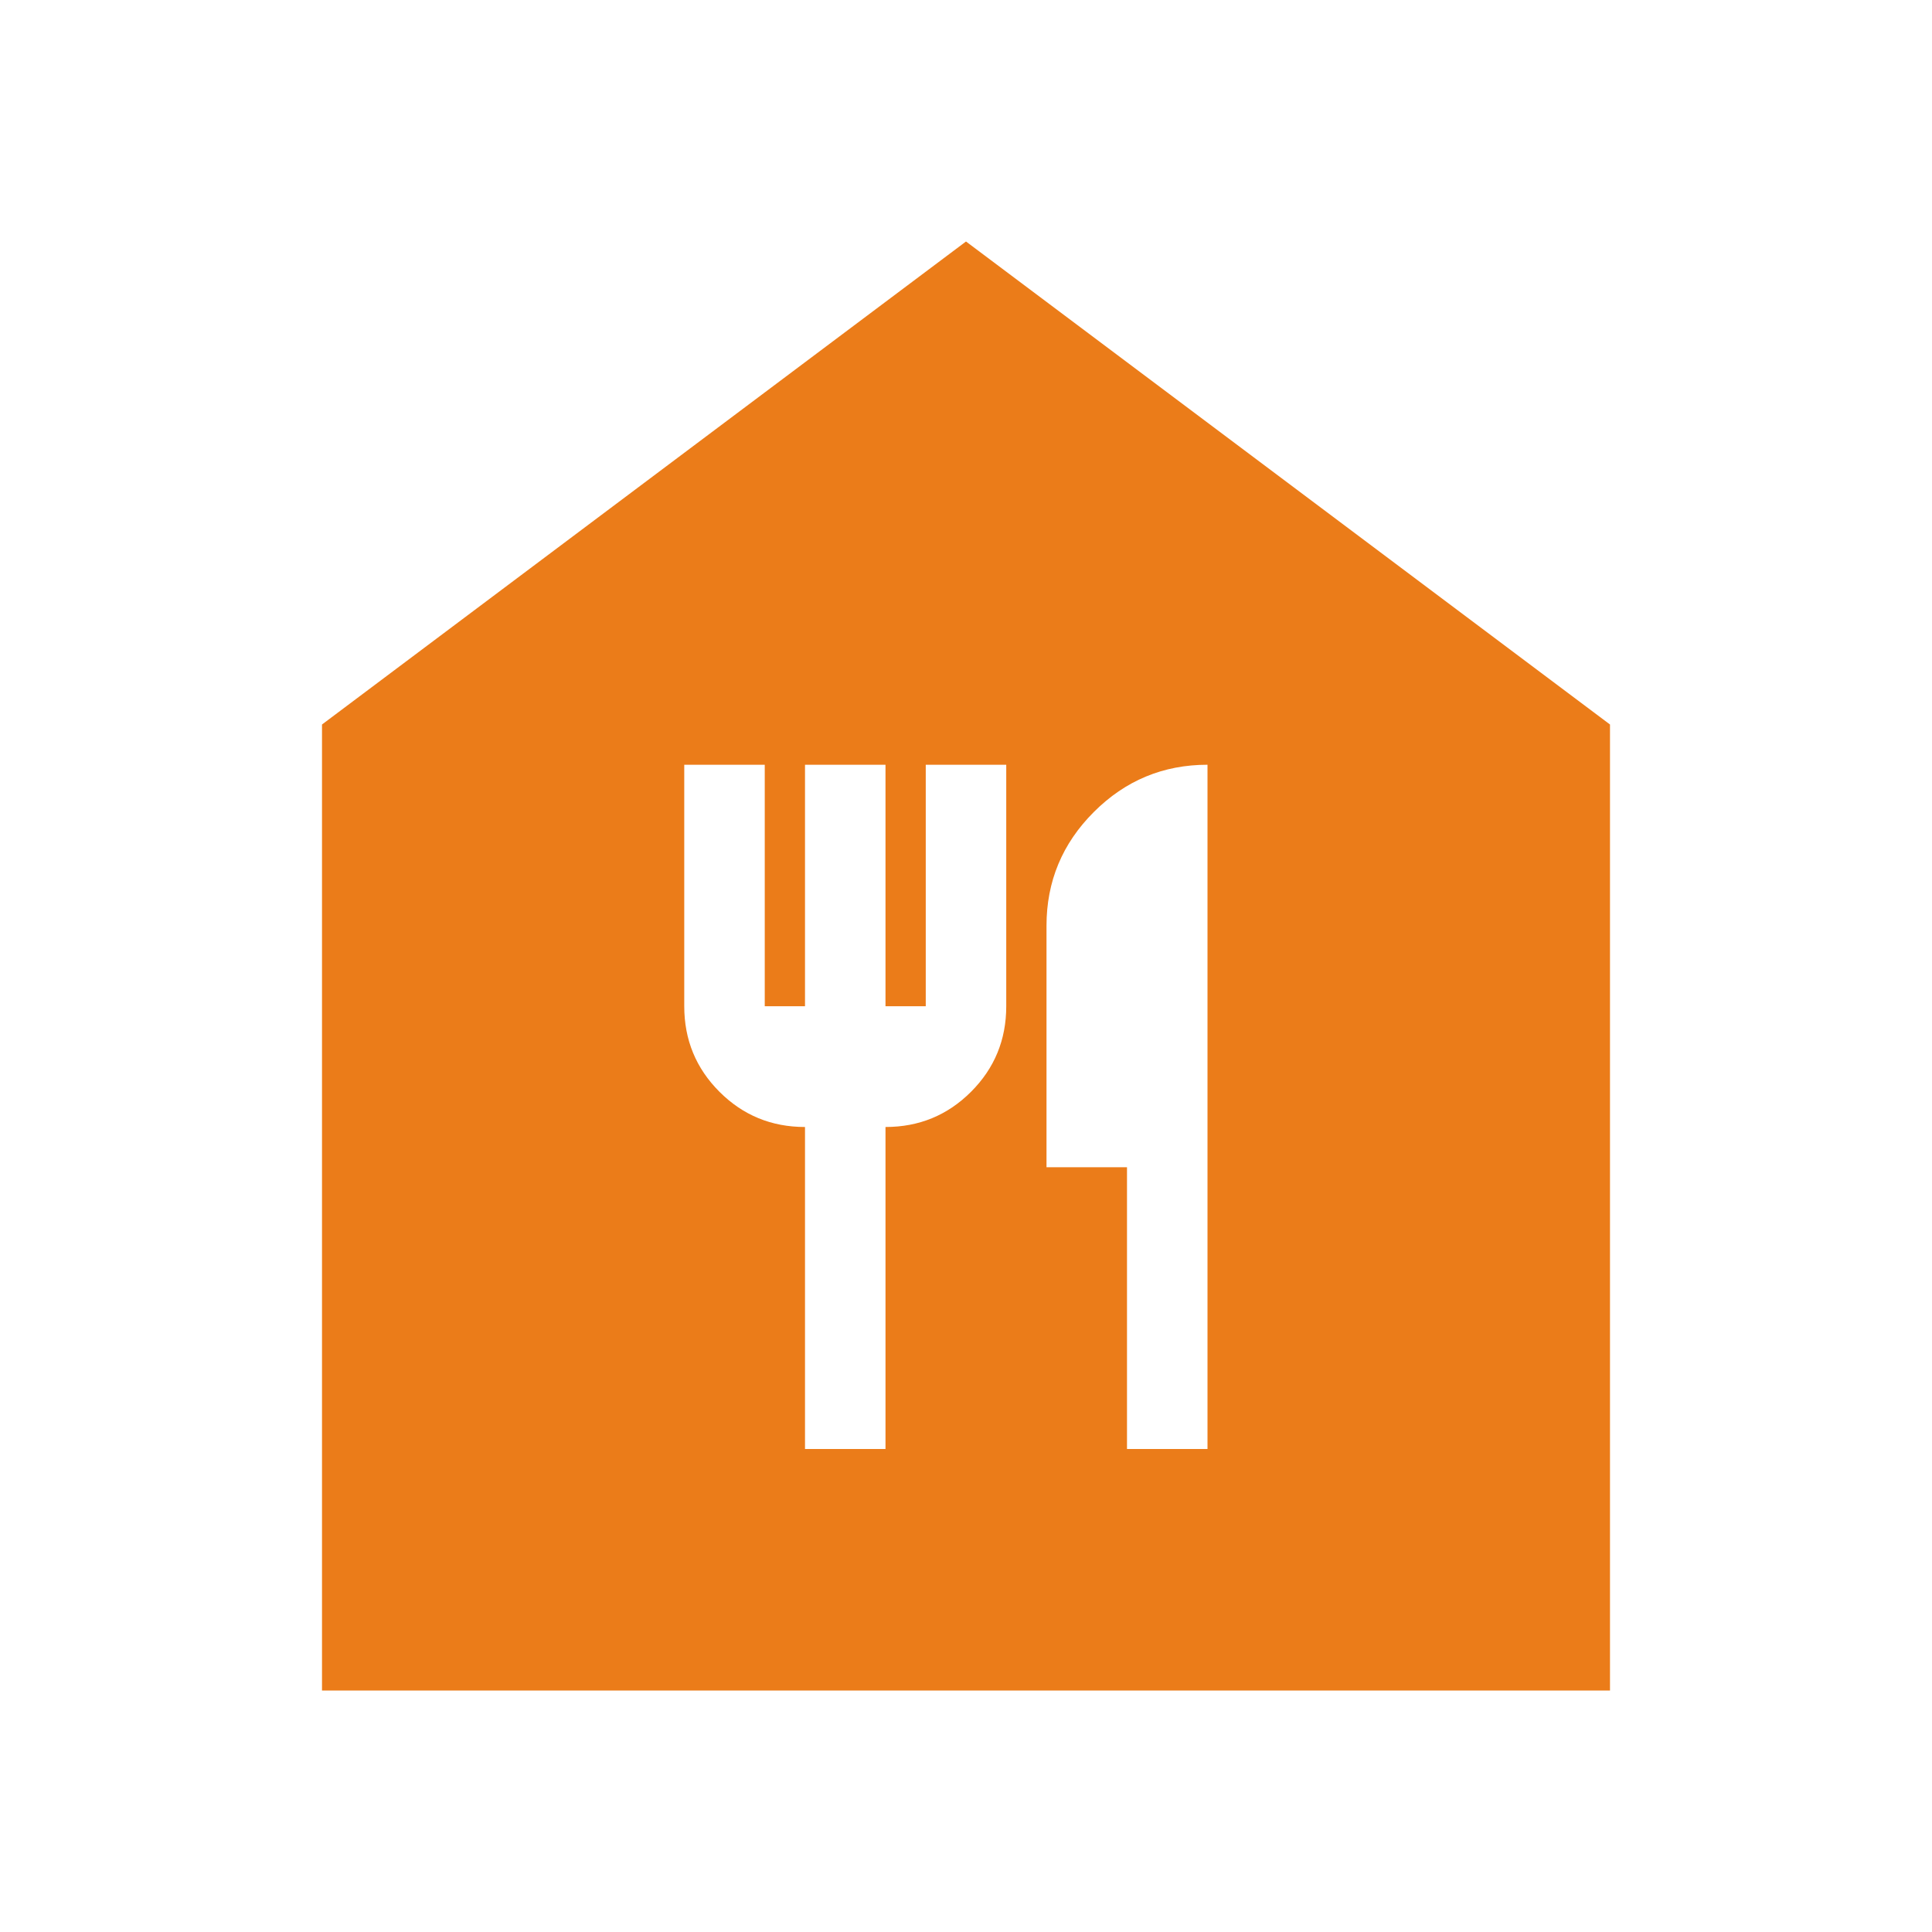 <svg width="142" height="142" viewBox="0 0 142 142" fill="none" xmlns="http://www.w3.org/2000/svg">
<path d="M59.167 106.5H65.083V82.833C67.549 82.833 69.644 81.971 71.37 80.245C73.095 78.519 73.958 76.424 73.958 73.958V56.208H68.042V73.958H65.083V56.208H59.167V73.958H56.208V56.208H50.292V73.958C50.292 76.424 51.154 78.519 52.88 80.245C54.606 81.971 56.701 82.833 59.167 82.833V106.5ZM82.833 106.5H88.75V56.208C85.496 56.208 82.71 57.367 80.393 59.684C78.075 62.002 76.917 64.787 76.917 68.042V85.792H82.833V106.5ZM23.667 124.25V53.25L71 17.75L118.333 53.25V124.25H23.667Z" fill="#EB7C19"/>
</svg>
